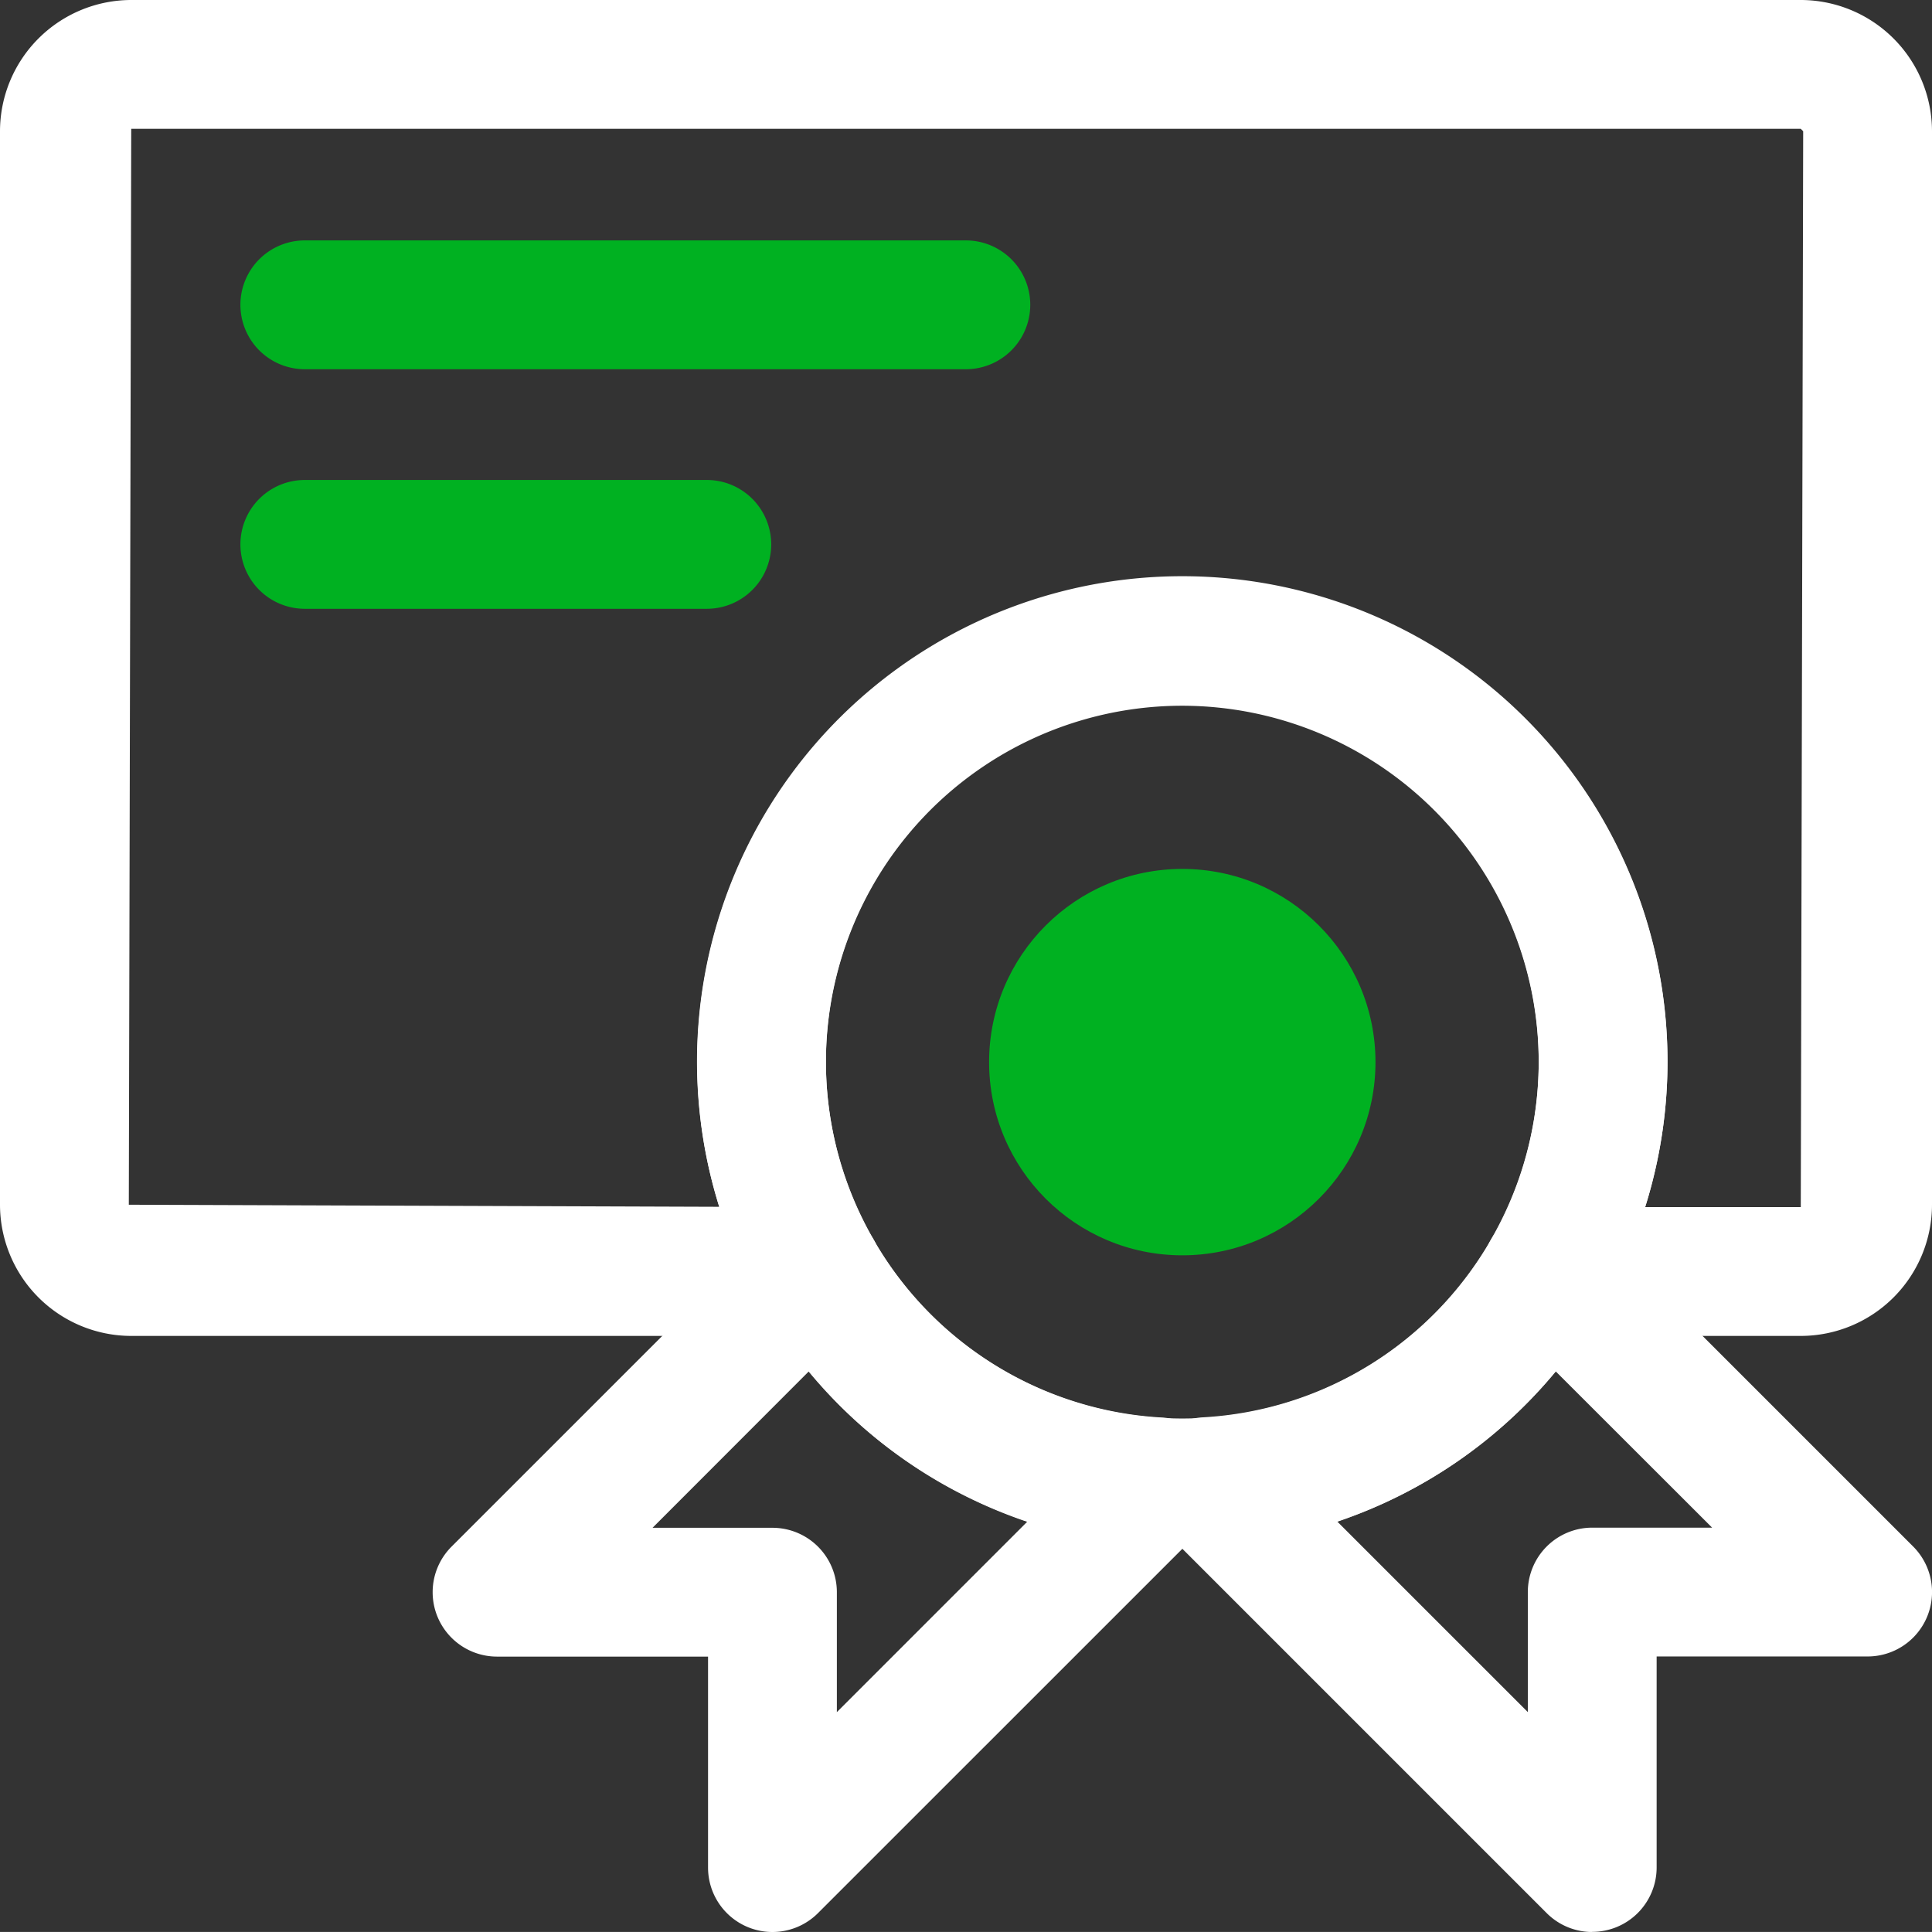 <svg id="Group_909" data-name="Group 909" xmlns="http://www.w3.org/2000/svg" width="56.993" height="56.992" viewBox="0 0 56.993 56.992">
  <rect x="0" y="0" width="56.993" height="56.992" fill="#333333" stroke="none"/>
  <g id="Group_903" data-name="Group 903" transform="translate(0 0)">
    <path id="Path_1578" data-name="Path 1578" d="M54.122,40.409H46.633a1.9,1.9,0,0,1-1.647-2.848,10.514,10.514,0,1,0-18.217,0,1.9,1.9,0,0,1-1.647,2.848H4.871A3.875,3.875,0,0,1,1,36.539V4.872A3.876,3.876,0,0,1,4.871,1H54.122a3.876,3.876,0,0,1,3.871,3.872V36.539A3.875,3.875,0,0,1,54.122,40.409Zm-4.592-3.8h4.592l.071-31.737L54.122,4.8H4.871L4.8,36.539l17.418.061a14.315,14.315,0,1,1,27.313.009Z" transform="translate(-1 -1)" fill="#fff"/>
    <path id="Path_1579" data-name="Path 1579" d="M26.138,38.584A14.312,14.312,0,1,1,40.449,24.27,14.329,14.329,0,0,1,26.138,38.584Zm0-24.825A10.513,10.513,0,1,0,36.65,24.27,10.524,10.524,0,0,0,26.138,13.759Z" transform="translate(8.741 7.06)" fill="#fff"/>
    <circle id="Ellipse_97" data-name="Ellipse 97" cx="5.699" cy="5.699" r="5.699" transform="translate(29.178 25.633)" fill="#00b121"/>
    <path id="Path_1580" data-name="Path 1580" d="M32.016,41.128a1.9,1.9,0,0,1-1.343-.557L19.287,29.185a1.9,1.9,0,0,1,1.237-3.239,10.469,10.469,0,0,0,8.509-5.25,1.9,1.9,0,0,1,2.99-.4l9.46,9.46A1.9,1.9,0,0,1,40.139,33H33.916v6.224a1.9,1.9,0,0,1-1.9,1.9ZM24.493,29.018l5.623,5.623V31.1a1.9,1.9,0,0,1,1.9-1.9h3.537L30.939,24.59A14.222,14.222,0,0,1,24.493,29.018Z" transform="translate(14.954 15.865)" fill="#fff"/>
    <path id="Path_1581" data-name="Path 1581" d="M21.125,58.14a1.9,1.9,0,0,1-1.9-1.9V50.016H13a1.9,1.9,0,0,1-1.343-3.243l9.461-9.46a1.9,1.9,0,0,1,2.99.4,10.471,10.471,0,0,0,8.508,5.25A1.9,1.9,0,0,1,33.853,46.2L22.468,57.583A1.9,1.9,0,0,1,21.125,58.14ZM17.588,46.216h3.537a1.9,1.9,0,0,1,1.9,1.9v3.538l5.622-5.623A14.227,14.227,0,0,1,22.2,41.6Z" transform="translate(1.662 -1.147)" fill="#fff"/>
    <path id="Path_1584" data-name="Path 1584" d="M26.137,8.533H6.633a1.9,1.9,0,0,1,0-3.8h19.5a1.9,1.9,0,1,1,0,3.8ZM18.491,15.6H6.633a1.9,1.9,0,1,1,0-3.8H18.491a1.9,1.9,0,1,1,0,3.8Z" transform="translate(2.359 2.359)" fill="#00b121"/>
  </g>
</svg>

